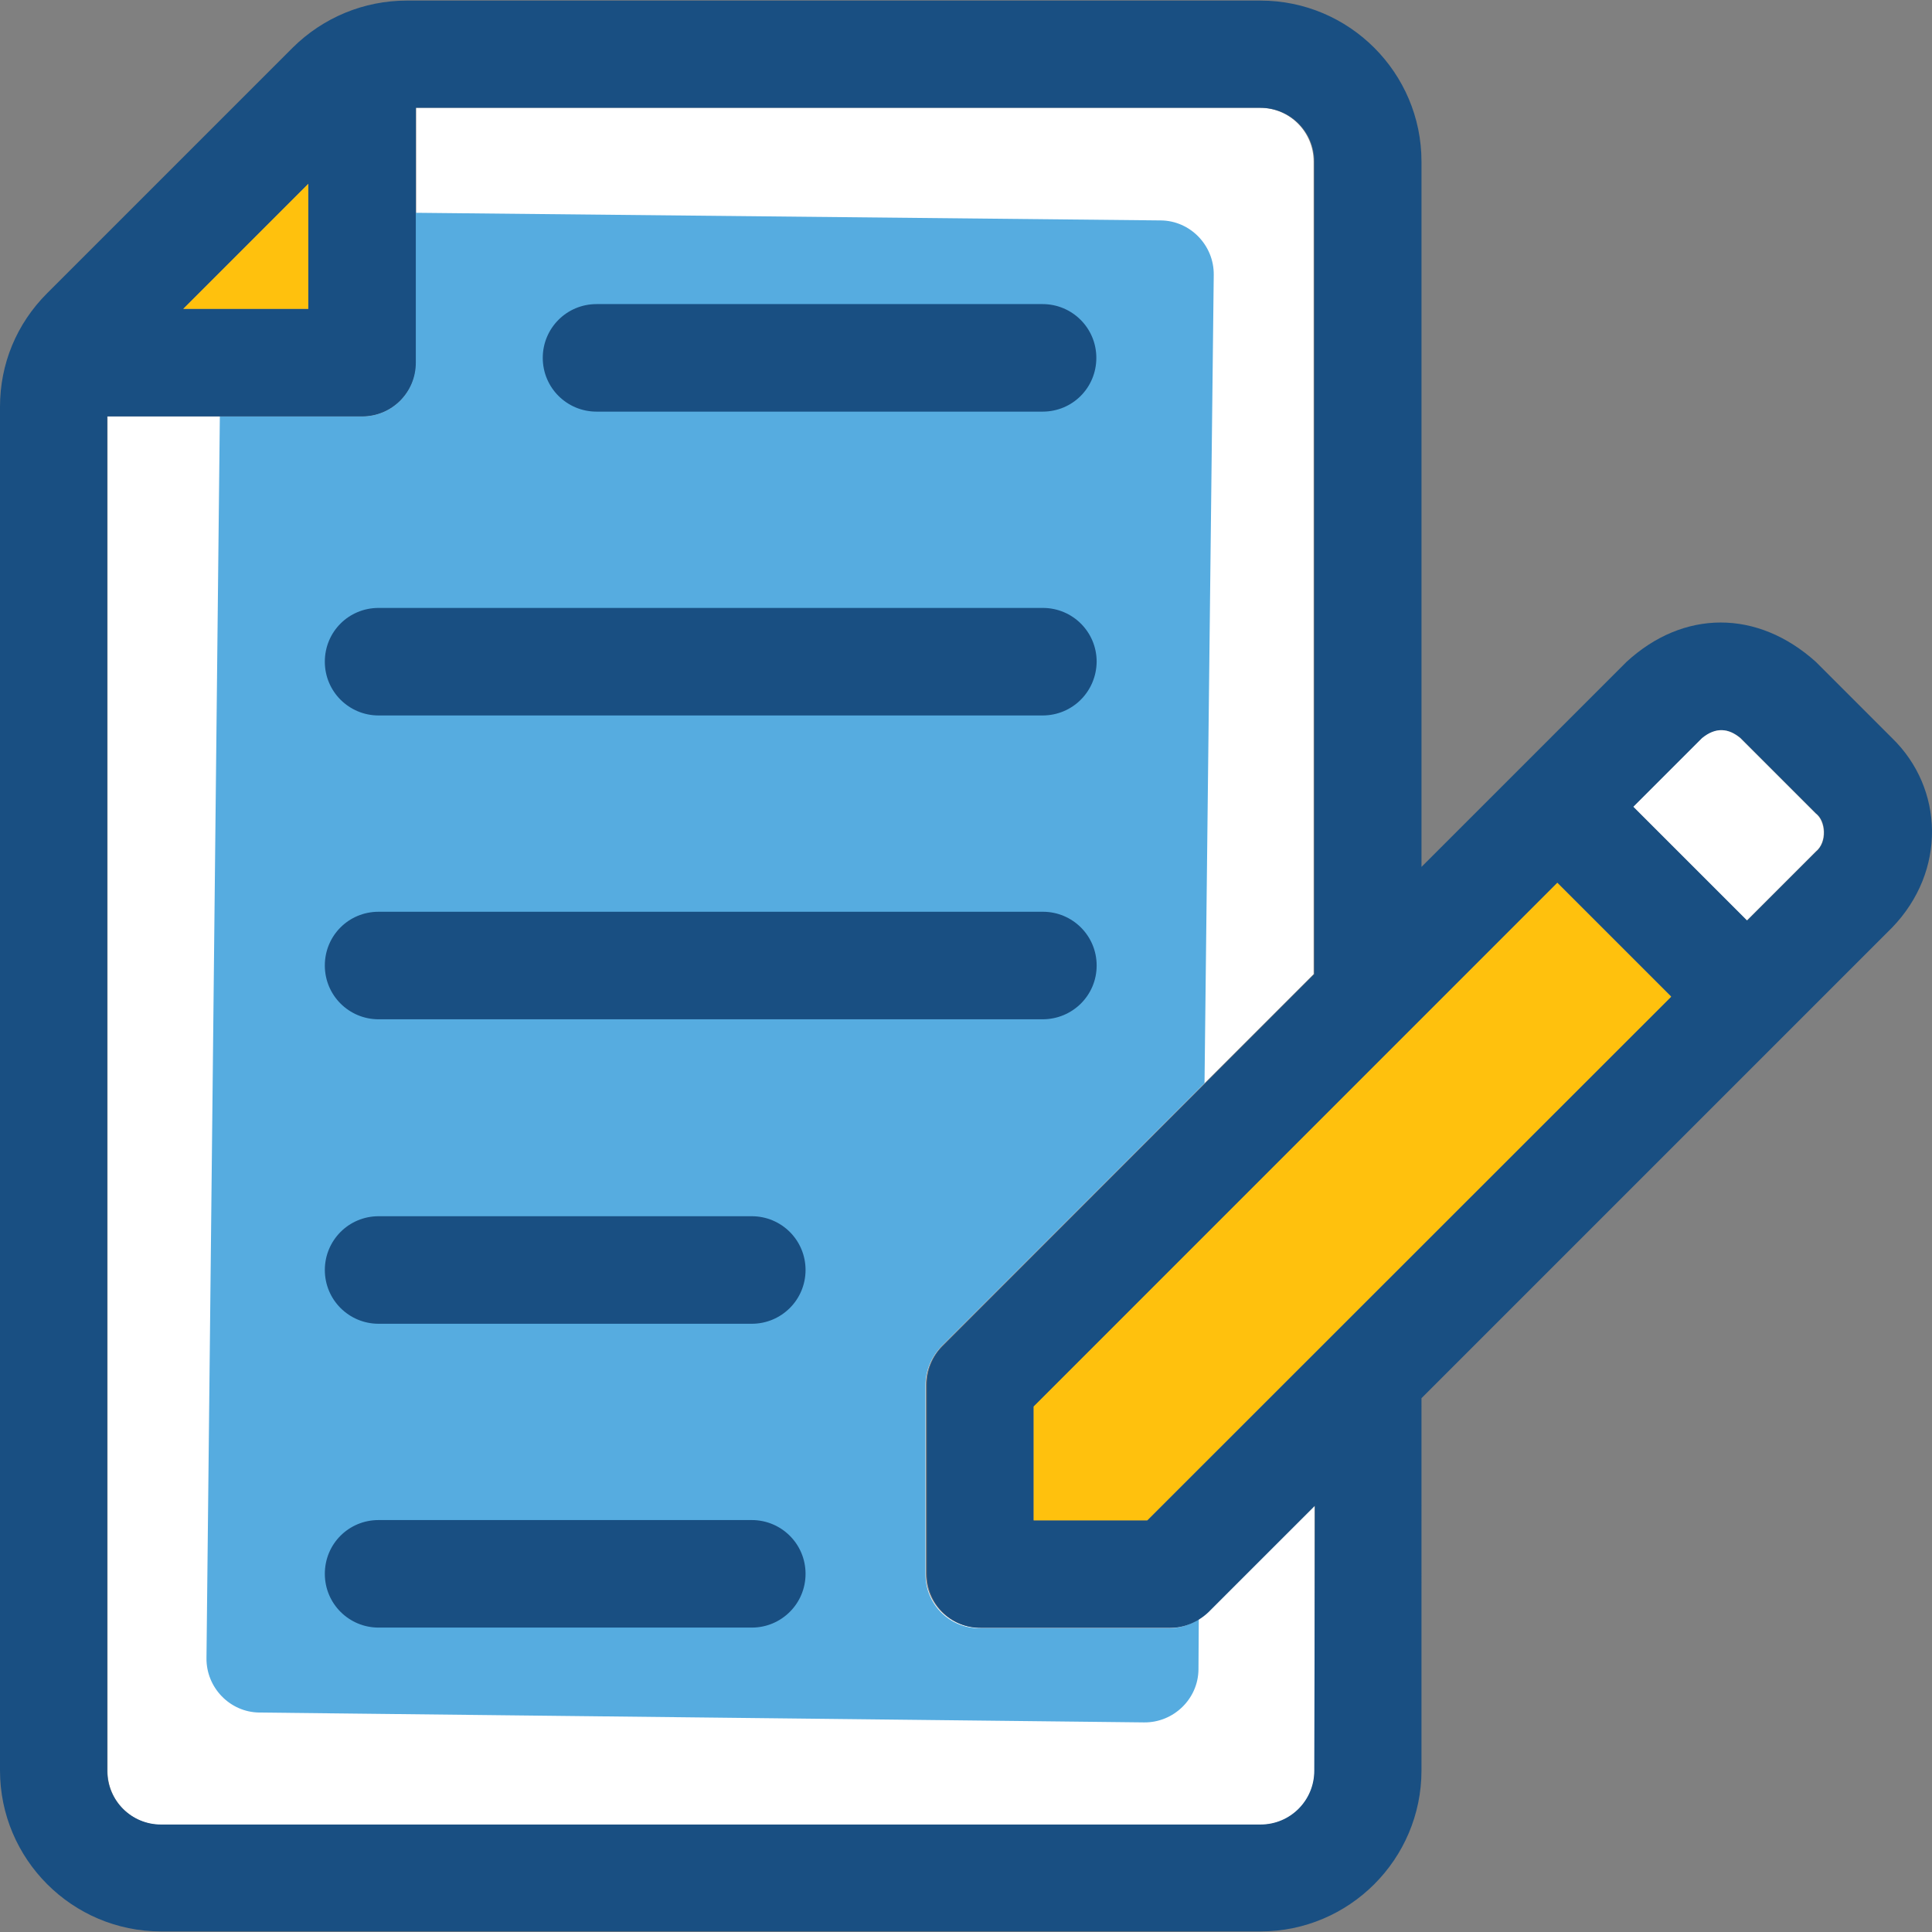 <svg xmlns="http://www.w3.org/2000/svg" xmlns:xlink="http://www.w3.org/1999/xlink" height="800px" width="800px" id="Layer_1" viewBox="0 0 392.575 392.575" xml:space="preserve"><rect x="0" y="0" width="392.575" height="392.575" fill="#808080" stroke="none"/><path style="fill:#FFFFFF;" d="M237.576,330.72h-38.529c-6.012,0-10.925-4.848-10.925-10.925V281.33 c0-2.844,1.164-5.624,3.168-7.758l75.636-75.636V32.829c0-6.012-4.848-10.925-10.925-10.925H84.558v51.782 c0,6.012-4.848,10.925-10.925,10.925H21.851v275.265c0,6.012,4.848,10.925,10.925,10.925h223.418 c6.012,0,10.925-4.848,10.925-10.925V305.96l-21.721,21.592C243.329,329.556,240.549,330.72,237.576,330.72z"></path><path style="fill:#56ACE0;" d="M73.568,84.611H44.671l-2.715,252.315c-0.065,6.012,4.784,10.99,10.731,11.055l179.782,2.004 c6.012,0.065,10.99-4.784,11.055-10.731l0.065-10.279c-1.745,1.228-3.943,1.875-6.077,1.875h-38.529 c-6.012,0-10.925-4.848-10.925-10.925v-38.529c0-2.844,1.164-5.624,3.168-7.758l53.527-53.527l1.875-164.267 c0.065-6.012-4.784-10.99-10.731-11.055L84.364,43.237V73.75C84.558,79.698,79.58,84.611,73.568,84.611z"></path><g>	<path style="fill:#194F82;" d="M211.846,83.641h-90.634c-6.012,0-10.925-4.848-10.925-10.925c0-6.012,4.848-10.925,10.925-10.925  h90.634c6.012,0,10.925,4.848,10.925,10.925C222.772,78.793,217.923,83.641,211.846,83.641z"></path>	<path style="fill:#194F82;" d="M211.846,145.379H76.929c-6.012,0-10.925-4.848-10.925-10.925s4.848-10.925,10.925-10.925h134.982  c6.012,0,10.925,4.848,10.925,10.925C222.772,140.53,217.923,145.379,211.846,145.379z"></path>	<path style="fill:#194F82;" d="M211.846,207.116H76.929c-6.012,0-10.925-4.848-10.925-10.925c0-6.077,4.848-10.925,10.925-10.925  h134.982c6.012,0,10.925,4.848,10.925,10.925C222.836,202.267,217.923,207.116,211.846,207.116z"></path>	<path style="fill:#194F82;" d="M152.76,268.983h-75.83c-6.012,0-10.925-4.848-10.925-10.925c0-6.012,4.848-10.925,10.925-10.925  h75.83c6.012,0,10.925,4.848,10.925,10.925C163.685,264.134,158.772,268.983,152.76,268.983z"></path>	<path style="fill:#194F82;" d="M152.76,330.72h-75.83c-6.012,0-10.925-4.848-10.925-10.925s4.848-10.925,10.925-10.925h75.83  c6.012,0,10.925,4.848,10.925,10.925S158.772,330.72,152.76,330.72z"></path>	<path style="fill:#194F82;" d="M384.453,149.968l-15.451-15.451c-11.895-10.731-26.958-10.667-38.529,0L288.84,176.15V32.829  c0-18.036-14.675-32.711-32.711-32.711H82.683c-8.727,0-17.002,3.426-23.208,9.568L9.568,59.593C3.362,65.799,0,73.944,0,82.671  v277.075c0,18.036,14.675,32.711,32.711,32.711h223.418c18.036,0,32.711-14.675,32.711-32.711V284.11l95.612-95.612  C395.572,176.991,394.99,160.183,384.453,149.968z M62.642,37.354V62.76H37.236L62.642,37.354z M267.055,359.811  c0,6.012-4.848,10.925-10.925,10.925H32.711c-6.012,0-10.925-4.848-10.925-10.925v-275.2h51.782  c6.012,0,10.925-4.848,10.925-10.925V21.904h171.636c6.012,0,10.925,4.848,10.925,10.925v165.107l-75.572,75.636  c-2.004,2.004-3.168,4.784-3.168,7.758v38.529c0,6.012,4.848,10.925,10.925,10.925h38.529c2.844,0,5.624-1.164,7.758-3.168  l21.657-21.657L267.055,359.811L267.055,359.811z M233.115,308.934h-23.079v-23.079l106.408-106.473l23.079,23.079L233.115,308.934  z M369.002,173.047l-13.964,13.964l-23.079-23.079l13.964-13.964c2.78-2.263,5.301-2.004,7.758,0l15.386,15.386  C371.006,166.776,371.394,171.108,369.002,173.047z"></path></g><g>	<polygon style="fill:#FFC10D;" points="62.642,37.354 37.236,62.76 62.642,62.76  "></polygon>	<polygon style="fill:#FFC10D;" points="210.036,285.791 210.036,308.934 233.115,308.934 339.588,202.526 316.444,179.383  "></polygon></g><path style="fill:#FFFFFF;" d="M353.616,149.968c-2.392-2.004-4.978-2.263-7.758,0l-13.964,13.964l23.079,23.079l13.964-13.964 c2.392-1.939,2.004-6.271,0-7.758L353.616,149.968z"></path></svg>